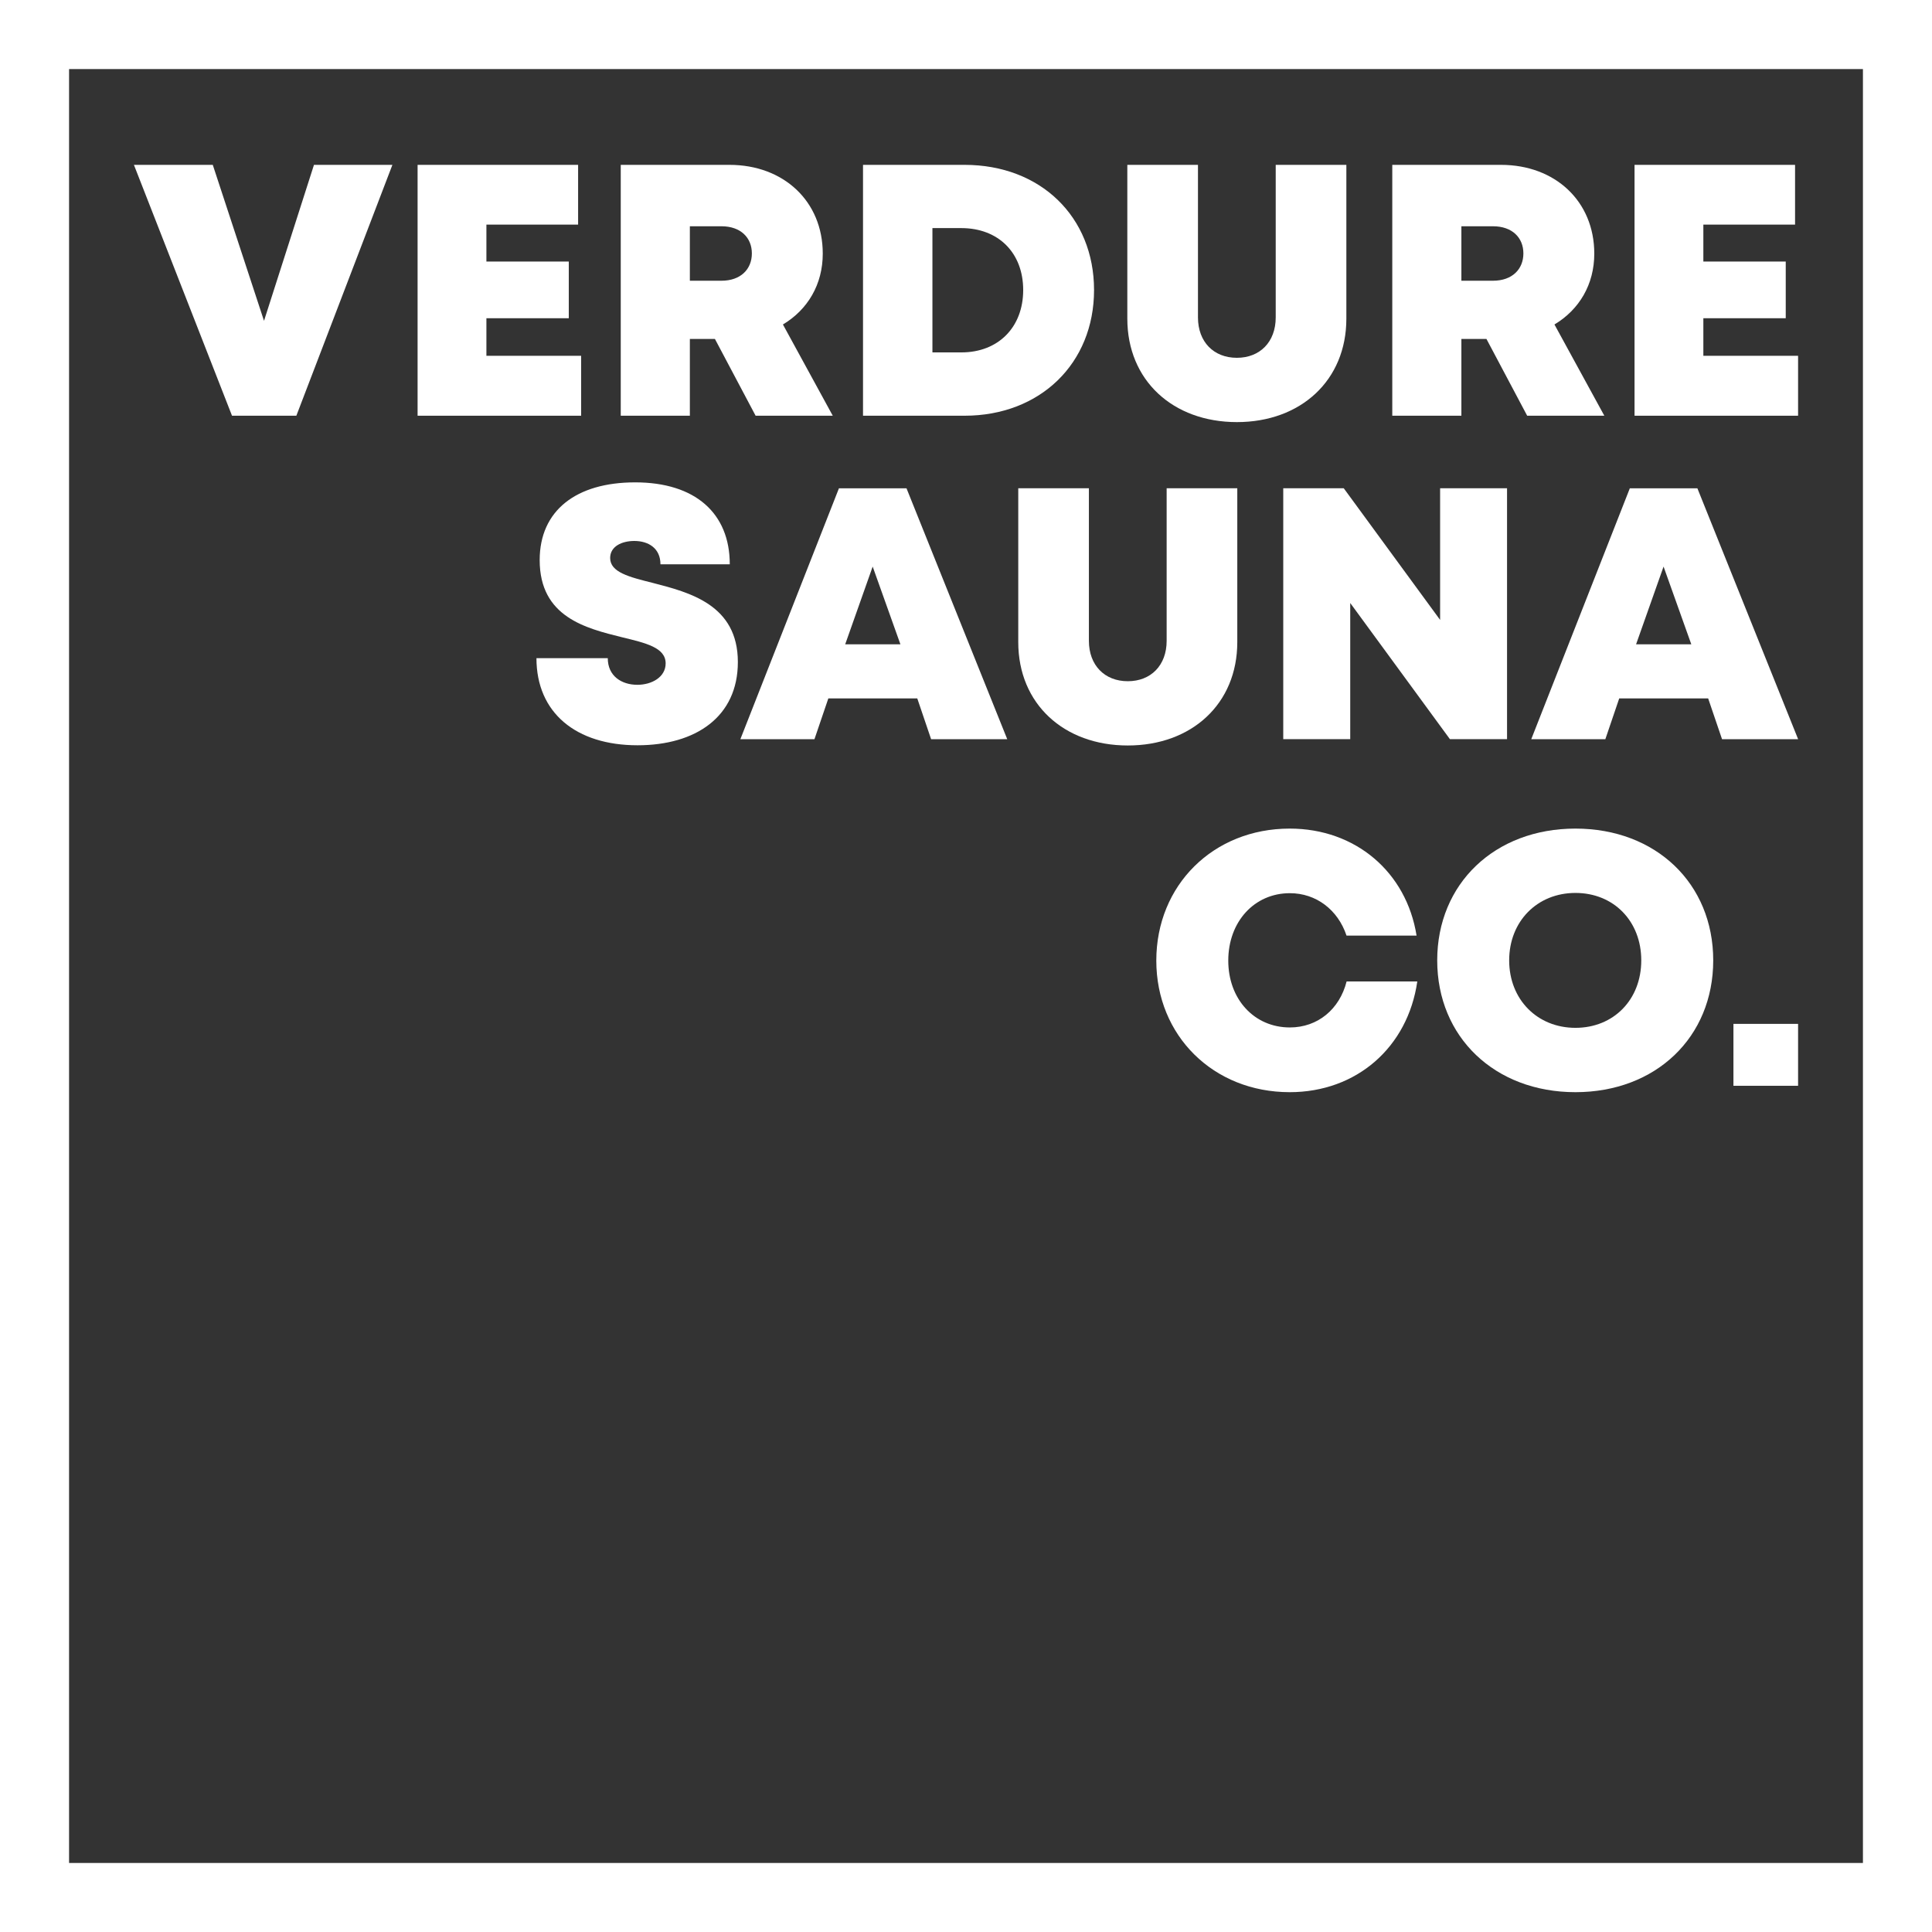<svg width="454" height="454" viewBox="0 0 454 454" fill="none" xmlns="http://www.w3.org/2000/svg">
<rect x="0" y="0" width="454" height="454" fill="#333333" stroke="none"/>
<g clip-path="url(#clip0_3201_10769)">
<path d="M92.21 38.74L69.64 97.69H54.52L31.47 38.74H50L62.04 75.39L73.78 38.74H92.21Z" fill="white"/>
<path d="M136.56 83.6V97.69H98.13V38.74H135.85V52.78H114.3V61.46H133.66V74.78H114.3V83.61H136.56V83.6Z" fill="white"/>
<path d="M168 79.65H162.11V97.69H145.87V38.74H171.42C184.13 38.74 193.34 47.28 193.34 59.6C193.34 66.84 189.81 72.76 183.98 76.25L195.69 97.69H177.56L168 79.65ZM162.11 65.97H169.53C174.07 65.97 176.68 63.24 176.68 59.55C176.68 55.87 174.07 53.17 169.53 53.17H162.11V65.97Z" fill="white"/>
<path d="M257.09 68.16C257.09 85.36 244.46 97.69 226.66 97.69H202.8V38.74H226.66C244.51 38.74 257.09 50.94 257.09 68.16ZM240.44 68.16C240.44 59.41 234.62 53.6 225.89 53.6H219.11V82.81H225.89C234.62 82.82 240.44 76.86 240.44 68.16Z" fill="white"/>
<path d="M264.91 74.88V38.74H281.51V74.59C281.51 80.35 285.22 84.08 290.65 84.08C296.07 84.08 299.78 80.36 299.78 74.59V38.74H316.38V74.89C316.38 89.39 305.67 99.19 290.65 99.19C275.61 99.18 264.91 89.39 264.91 74.88Z" fill="white"/>
<path d="M349.3 79.65H343.41V97.69H327.17V38.74H352.72C365.43 38.74 374.64 47.28 374.64 59.6C374.64 66.84 371.11 72.76 365.28 76.25L377 97.69H358.87L349.3 79.65ZM343.41 65.97H350.83C355.37 65.97 357.98 63.24 357.98 59.55C357.98 55.87 355.37 53.17 350.83 53.17H343.41V65.97Z" fill="white"/>
<path d="M422.53 83.6V97.69H384.1V38.74H421.82V52.78H400.27V61.46H419.63V74.78H400.27V83.61H422.53V83.6Z" fill="white"/>
<path d="M126.06 154.661H142.82C142.82 158.871 146.07 160.921 149.77 160.921C153.17 160.921 156.42 159.111 156.42 155.891C156.42 152.191 151.83 151.121 146.22 149.761C137.7 147.641 126.82 145.031 126.82 131.611C126.82 120.001 135.35 113.351 149.25 113.351C163.39 113.351 171.49 120.611 171.49 132.601H155.2C155.2 128.871 152.42 127.121 149.05 127.121C146.16 127.121 143.38 128.371 143.38 131.121C143.38 134.471 147.82 135.581 153.37 136.971C162.05 139.211 173.39 142.111 173.39 155.571C173.39 168.441 163.5 175.131 149.81 175.131C135.38 175.131 126.06 167.511 126.06 154.661Z" fill="white"/>
<path d="M215.55 164.121H194.65L191.39 173.701H173.98L197.14 114.751H213.02L236.69 173.701H218.8L215.55 164.121ZM205.07 133.141L198.61 151.411H211.59L205.07 133.141Z" fill="white"/>
<path d="M239.28 150.89V114.74H255.88V150.59C255.88 156.35 259.6 160.08 265.02 160.08C270.44 160.08 274.15 156.36 274.15 150.59V114.74H290.75V150.89C290.75 165.39 280.04 175.18 265.02 175.18C249.99 175.18 239.28 165.39 239.28 150.89Z" fill="white"/>
<path d="M354.14 114.74V173.69H340.71L317.29 141.7V173.69H301.55V114.74H315.77L338.41 145.67V114.74H354.14Z" fill="white"/>
<path d="M401.4 164.121H380.5L377.24 173.701H359.83L382.99 114.751H398.87L422.54 173.701H404.66L401.4 164.121ZM390.92 133.141L384.46 151.411H397.44L390.92 133.141Z" fill="white"/>
<path d="M303.07 256.65C285.12 256.65 271.72 243.37 271.72 225.73C271.72 208 285.12 194.71 303.07 194.71C318.52 194.71 330.49 204.91 332.88 219.86H316.42C314.4 213.81 309.3 209.89 303.1 209.89C294.75 209.89 288.63 216.6 288.63 225.73C288.63 234.82 294.75 241.44 303.1 241.44C309.64 241.44 314.78 237.18 316.44 230.63H333.05C330.81 246.12 318.77 256.65 303.07 256.65Z" fill="white"/>
<path d="M370.21 256.65C351.26 256.65 337.73 243.7 337.73 225.68C337.73 207.66 351.25 194.71 370.21 194.71C389.11 194.71 402.59 207.61 402.59 225.68C402.59 243.74 389.11 256.65 370.21 256.65ZM385.68 225.68C385.68 216.45 379.19 209.83 370.21 209.83C361.23 209.83 354.64 216.51 354.64 225.68C354.64 234.85 361.23 241.53 370.21 241.53C379.19 241.53 385.68 234.91 385.68 225.68Z" fill="white"/>
<path d="M407.34 240.6H422.53V255.15H407.34V240.6Z" fill="white"/>
<path d="M0 0V454H454V0H0ZM16.23 437.77V16.23H437.77V437.78H16.23V437.77Z" fill="white"/>
</g>
<defs>
<clipPath id="clip0_3201_10769">
<rect width="454" height="454" fill="white"/>
</clipPath>
</defs>
</svg>
